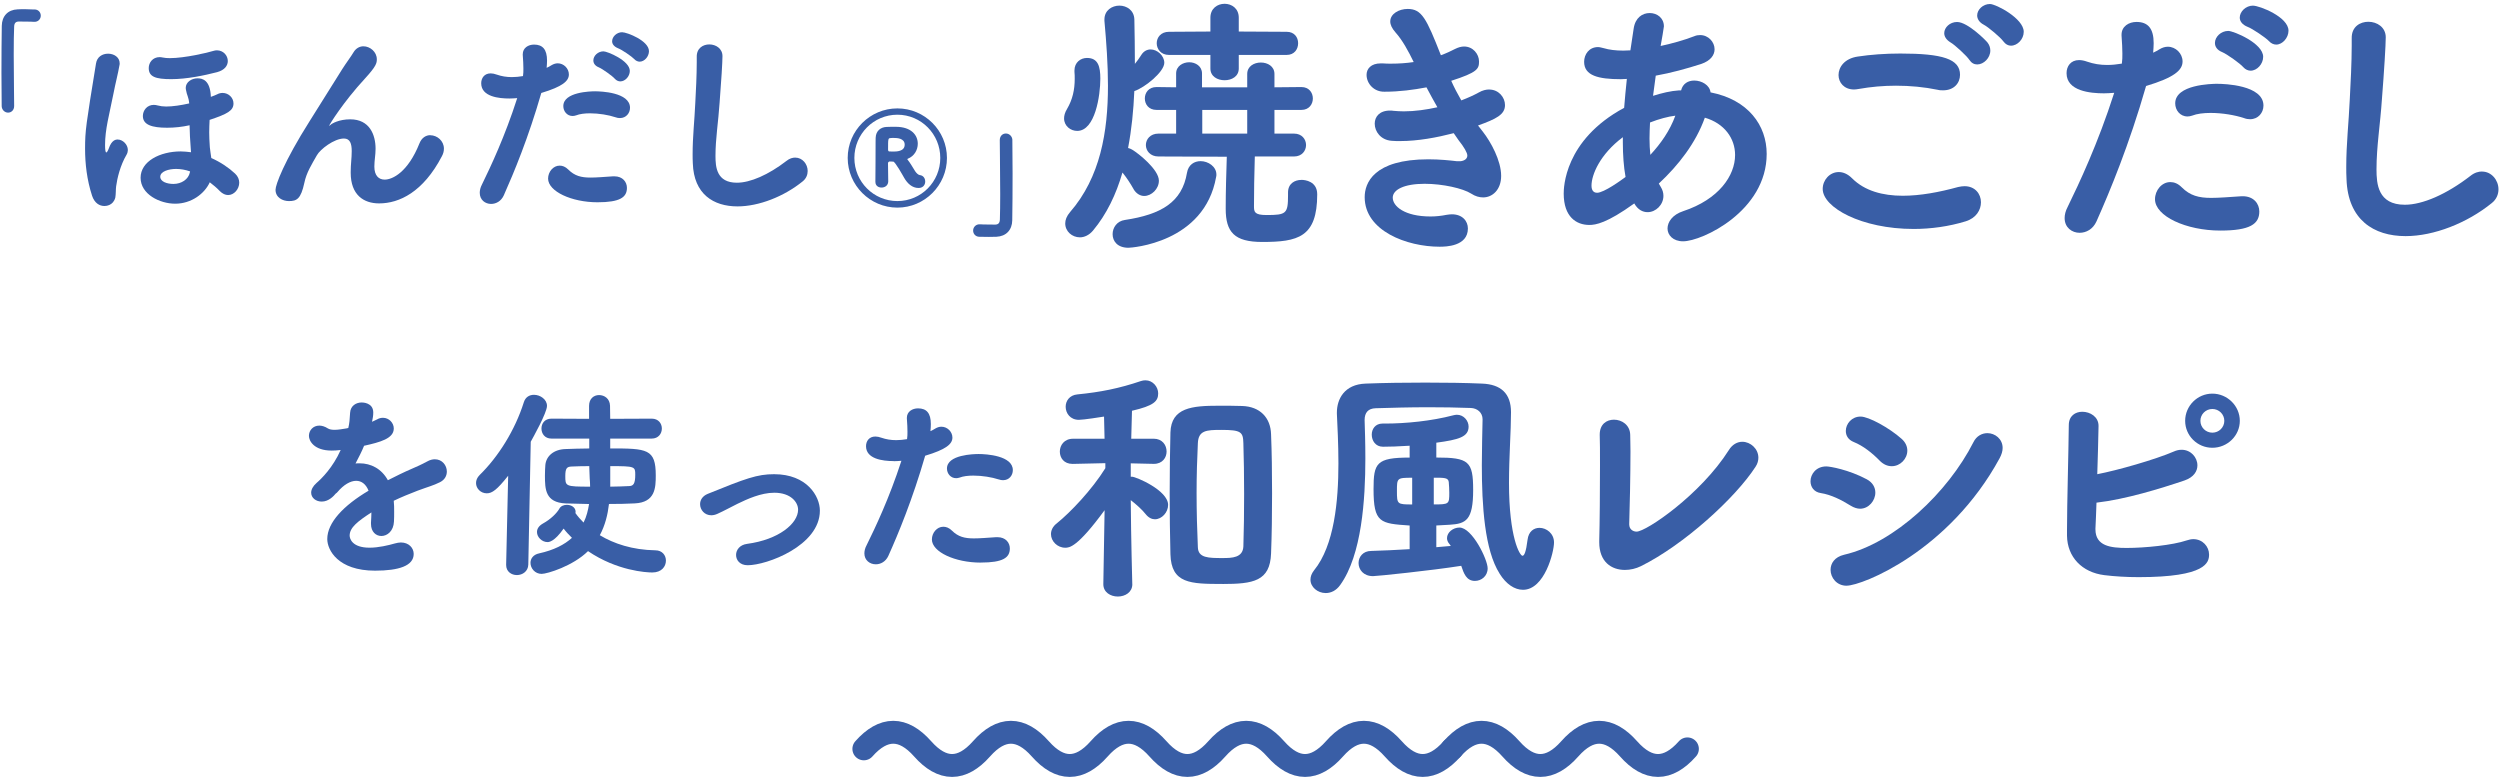 <svg width="437" height="136" viewBox="0 0 437 136" fill="none" xmlns="http://www.w3.org/2000/svg">
<path d="M151 130.902C154.428 127.033 157.855 127.033 161.283 130.902C164.71 134.772 168.138 134.772 171.566 130.902C174.993 127.033 178.421 127.033 181.849 130.902C185.276 134.772 188.704 134.772 192.131 130.902C195.559 127.033 198.987 127.033 202.414 130.902C205.842 134.772 209.27 134.772 212.697 130.902C216.125 127.033 219.552 127.033 222.98 130.902C226.408 134.772 229.835 134.772 233.263 130.902C236.69 127.033 240.118 127.033 243.546 130.902C246.973 134.772 250.401 134.772 253.829 130.902" stroke="#395EA6" stroke-width="4" stroke-linecap="round"/>
<path d="M253.828 130.902C257.256 127.033 260.683 127.033 264.111 130.902C267.539 134.772 270.966 134.772 274.394 130.902C277.821 127.033 281.249 127.033 284.677 130.902C288.104 134.772 291.532 134.772 294.96 130.902" stroke="#395EA6" stroke-width="4" stroke-linecap="round"/>
<path d="M198.149 33.066C198.622 33.874 199.34 34.255 200.003 34.255C201.292 34.255 202.574 33.02 202.574 31.586C202.574 29.633 198.958 26.78 197.905 26.162C197.669 26.017 197.432 25.926 197.188 25.872C197.806 22.638 198.142 19.259 198.279 15.925C200.133 15.308 203.52 12.546 203.52 10.975C203.52 9.739 202.284 8.641 201.14 8.641C200.522 8.641 199.904 8.931 199.477 9.64C199.141 10.166 198.813 10.639 198.378 11.166C198.378 8.45 198.333 5.788 198.287 3.408C198.241 1.791 196.952 0.982 195.67 0.982C194.389 0.982 193.054 1.791 193.054 3.408V3.645C193.389 7.359 193.672 11.211 193.672 14.972C193.672 23.065 192.337 30.968 187.058 37.062C186.44 37.779 186.203 38.443 186.203 39.061C186.203 40.442 187.393 41.487 188.774 41.487C189.537 41.487 190.391 41.105 191.063 40.297C193.443 37.444 195.106 33.966 196.204 30.159C196.868 30.968 197.539 31.967 198.157 33.066H198.149Z" fill="#395EA6"/>
<path d="M188.296 22.883C191.439 22.883 192.339 16.697 192.339 13.745C192.339 11.647 191.958 10.129 190.005 10.129C188.906 10.129 187.816 10.892 187.816 12.318V12.555C187.861 12.982 187.861 13.363 187.861 13.79C187.861 15.697 187.48 17.406 186.526 19.031C186.145 19.649 186 20.221 186 20.694C186 22.029 187.144 22.883 188.289 22.883H188.296Z" fill="#395EA6"/>
<path d="M227.481 31.448C226.291 31.448 225.147 32.111 225.147 33.637V34.11C225.147 37.344 224.857 37.588 221.386 37.588C219.242 37.588 219.196 37.016 219.196 36.017C219.196 33.591 219.242 30.593 219.341 27.352H226.199C227.58 27.352 228.297 26.352 228.297 25.353C228.297 24.354 227.58 23.355 226.199 23.355H222.774V19.212H227.489C228.824 19.212 229.487 18.213 229.487 17.214C229.487 16.215 228.824 15.216 227.489 15.216L222.774 15.261V12.927C222.774 11.592 221.584 10.929 220.394 10.929C219.204 10.929 218.014 11.592 218.014 12.927V15.261H210.111V12.836C210.111 11.554 208.966 10.883 207.875 10.883C206.785 10.883 205.587 11.546 205.587 12.836V15.261L202.162 15.216C200.781 15.216 200.117 16.215 200.117 17.214C200.117 18.213 200.781 19.212 202.162 19.212H205.587V23.355H202.49C201.063 23.355 200.3 24.354 200.3 25.353C200.3 26.352 201.063 27.352 202.49 27.352L214.444 27.397C214.352 30.395 214.253 33.347 214.253 36.49C214.253 40.586 215.779 42.295 220.63 42.295C226.871 42.295 230.25 41.486 230.25 33.965C230.25 31.677 228.106 31.44 227.489 31.44L227.481 31.448ZM218.014 23.355H210.156V19.212H218.014V23.355Z" fill="#395EA6"/>
<path d="M209.864 28.168C208.765 28.168 207.72 28.786 207.483 30.212C206.629 35.353 202.96 37.497 196.628 38.45C195.247 38.641 194.484 39.785 194.484 40.929C194.484 42.165 195.339 43.309 197.246 43.309C197.719 43.309 210.527 42.501 212.579 30.929C212.625 30.784 212.625 30.647 212.625 30.502C212.625 29.122 211.199 28.168 209.864 28.168Z" fill="#395EA6"/>
<path d="M204.339 9.602H211.578V11.982C211.578 13.363 212.814 14.026 214.058 14.026C215.301 14.026 216.537 13.363 216.537 11.982V9.602H224.913C226.248 9.602 226.912 8.603 226.912 7.558C226.912 6.513 226.248 5.559 224.913 5.559L216.537 5.513V3.088C216.537 1.471 215.301 0.662 214.058 0.662C212.814 0.662 211.578 1.471 211.578 3.088V5.513L204.339 5.559C202.912 5.559 202.195 6.558 202.195 7.558C202.195 8.557 202.912 9.602 204.339 9.602Z" fill="#395EA6"/>
<path d="M260.288 15.643C259.762 15.643 259.144 15.788 258.48 16.169C257.717 16.596 256.672 17.077 255.437 17.55C254.773 16.405 254.155 15.216 253.674 14.125C258.29 12.645 258.534 12.027 258.534 10.745C258.534 9.464 257.489 8.129 255.917 8.129C255.444 8.129 254.918 8.274 254.346 8.556C253.682 8.892 252.82 9.319 251.866 9.655C249.341 3.232 248.533 1.562 246.061 1.562C244.535 1.562 243.017 2.416 243.017 3.751C243.017 4.323 243.299 4.941 243.925 5.658C245.161 7.038 246.16 8.892 247.114 10.845C245.878 11.035 244.543 11.127 243.162 11.127C242.689 11.127 242.163 11.127 241.69 11.081H241.354C239.638 11.081 238.875 12.035 238.875 13.08C238.875 14.605 240.164 16.078 242.018 16.032C244.634 16.032 247.114 15.696 249.349 15.269C249.967 16.459 250.638 17.649 251.256 18.747C249.349 19.174 247.304 19.464 245.397 19.464C244.779 19.464 244.162 19.419 243.589 19.373C243.353 19.327 243.162 19.327 242.971 19.327C241.118 19.327 240.301 20.425 240.301 21.615C240.301 22.996 241.347 24.468 243.254 24.613C243.727 24.659 244.253 24.659 244.734 24.659C247.877 24.659 251.157 24.041 254.109 23.278L254.964 24.514C255.917 25.704 256.489 26.703 256.489 27.184C256.489 27.71 256.062 28.091 255.299 28.183H254.681C253.491 28.038 251.638 27.847 249.685 27.847C240.065 27.847 238.547 32.035 238.547 34.461C238.547 40.365 245.924 43.126 251.638 43.126C252.683 43.126 256.588 43.08 256.588 39.938C256.588 38.648 255.635 37.459 253.781 37.459C253.491 37.459 253.209 37.504 252.873 37.55C251.92 37.741 250.966 37.84 250.066 37.84C245.497 37.84 243.452 36.032 243.452 34.552C243.452 33.172 245.405 32.127 249.021 32.127C252.21 32.127 255.734 32.935 257.161 33.843C257.878 34.316 258.587 34.507 259.258 34.507C260.876 34.507 262.401 33.172 262.401 30.746C262.401 28.076 260.593 24.796 259.213 23.034L258.358 21.936C261.547 20.791 263.073 20.029 263.073 18.366C263.073 17.031 261.982 15.65 260.311 15.65L260.288 15.643Z" fill="#395EA6"/>
<path d="M298.998 16.124C298.854 14.888 297.473 14.08 296.145 14.08C295.1 14.08 294.147 14.606 293.857 15.796H293.521C292.049 15.887 290.477 16.269 288.952 16.75L289.425 13.225C292.095 12.752 294.849 11.99 297.374 11.181C299.037 10.609 299.708 9.61 299.708 8.61C299.708 7.329 298.609 6.131 297.183 6.131C296.847 6.131 296.519 6.177 296.184 6.322C294.33 7.039 292.278 7.604 290.279 8.038C290.47 7.039 290.851 4.751 290.851 4.613C290.851 3.141 289.661 2.279 288.372 2.279C287.083 2.279 285.847 3.088 285.565 4.995L284.992 8.801C284.565 8.801 284.138 8.847 283.757 8.847C282.422 8.847 281.277 8.702 280.331 8.42C279.95 8.328 279.614 8.229 279.332 8.229C277.761 8.229 276.906 9.518 276.906 10.8C276.906 13.225 279.385 13.843 283.329 13.843C283.665 13.843 283.993 13.797 284.374 13.797C284.184 15.514 284.039 17.177 283.902 18.847C273.382 24.515 273.336 32.936 273.336 33.844C273.336 37.886 275.525 39.321 277.814 39.321C278.912 39.321 280.858 39.031 285.671 35.56C286.289 36.658 287.144 37.086 288.006 37.086C289.432 37.086 290.767 35.804 290.767 34.233C290.767 33.706 290.622 33.188 290.294 32.661L289.959 32.089C293.384 28.901 296.435 24.995 298.007 20.571C301.432 21.57 303.293 24.187 303.293 27.093C303.293 30.709 300.44 34.85 294.246 36.902C292.339 37.52 291.484 38.809 291.484 39.946C291.484 41.083 292.438 42.181 294.2 42.181C297.534 42.181 308.816 36.895 308.816 26.902C308.816 21.906 305.582 17.428 299.006 16.147L298.998 16.124ZM279.149 33.691C278.623 33.691 278.195 33.355 278.195 32.455C278.195 30.548 279.668 26.979 283.673 23.981V24.889C283.673 27.078 283.818 29.122 284.146 30.937C283.429 31.464 280.385 33.699 279.149 33.699V33.691ZM288.479 27.07C288.387 26.162 288.334 25.216 288.334 24.217C288.334 23.309 288.379 22.409 288.425 21.41C289.997 20.792 291.614 20.365 292.85 20.22C291.896 22.837 290.325 25.079 288.471 27.078L288.479 27.07Z" fill="#395EA6"/>
<path d="M324.091 15.643C324.327 15.643 324.617 15.597 324.899 15.551C327.043 15.17 329.232 14.979 331.422 14.979C333.901 14.979 336.373 15.216 338.707 15.696C339.043 15.788 339.371 15.788 339.661 15.788C341.568 15.788 342.613 14.506 342.613 13.072C342.613 10.311 339.569 9.357 332.185 9.357C329.568 9.357 326.944 9.548 324.754 9.884C322.42 10.219 321.375 11.737 321.375 13.118C321.375 14.407 322.329 15.643 324.091 15.643Z" fill="#395EA6"/>
<path d="M347.845 0.7C346.609 0.7 345.609 1.699 345.609 2.699C345.609 3.271 345.945 3.889 346.754 4.316C347.517 4.697 349.706 6.551 350.179 7.222C350.56 7.748 351.033 7.985 351.514 7.985C352.658 7.985 353.749 6.841 353.749 5.559C353.749 3.225 348.89 0.7 347.845 0.7Z" fill="#395EA6"/>
<path d="M342.087 3.844C340.851 3.844 339.852 4.797 339.852 5.796C339.852 6.369 340.187 6.941 340.95 7.414C341.713 7.841 343.811 9.794 344.238 10.457C344.619 11.029 345.092 11.266 345.619 11.266C346.763 11.266 347.907 10.121 347.907 8.84C347.907 8.367 347.762 7.887 347.434 7.459C347.198 7.124 343.956 3.844 342.102 3.844H342.087Z" fill="#395EA6"/>
<path d="M343.418 32.547C343.082 32.547 342.7 32.592 342.273 32.692C338.985 33.599 335.659 34.217 332.608 34.217C329.083 34.217 325.94 33.363 323.751 31.174C322.942 30.365 322.134 30.075 321.417 30.075C319.845 30.075 318.609 31.456 318.609 33.027C318.609 36.261 325.368 40.022 334.507 40.022C337.505 40.022 340.648 39.595 343.601 38.687C345.454 38.115 346.271 36.689 346.271 35.354C346.271 33.882 345.225 32.547 343.41 32.547H343.418Z" fill="#395EA6"/>
<path d="M392.029 34.308H391.739C389.595 34.453 387.886 34.59 386.506 34.59C384.362 34.59 382.836 34.209 381.364 32.737C380.7 32.073 380.029 31.829 379.365 31.829C377.885 31.829 376.695 33.255 376.695 34.827C376.695 37.779 382.119 40.304 388.123 40.304C393.31 40.304 394.928 39.16 394.928 36.97C394.928 35.635 393.974 34.301 392.021 34.301L392.029 34.308Z" fill="#395EA6"/>
<path d="M387.657 14.645C386.513 14.645 380.227 14.79 380.227 18.07C380.227 19.259 381.081 20.358 382.37 20.358C382.607 20.358 382.897 20.312 383.179 20.213C384.033 19.877 385.178 19.74 386.413 19.74C388.458 19.74 390.701 20.121 392.272 20.648C392.654 20.793 392.989 20.838 393.317 20.838C394.744 20.838 395.652 19.694 395.652 18.459C395.652 14.843 388.748 14.652 387.649 14.652L387.657 14.645Z" fill="#395EA6"/>
<path d="M388.461 9.121C389.27 9.457 391.604 11.12 392.123 11.737C392.504 12.165 392.977 12.355 393.412 12.355C394.511 12.355 395.601 11.211 395.601 9.93C395.601 7.55 390.414 5.406 389.506 5.406C388.217 5.406 387.172 6.451 387.172 7.504C387.172 8.122 387.508 8.74 388.461 9.121Z" fill="#395EA6"/>
<path d="M381.511 10.738C381.511 9.358 380.321 8.168 378.94 8.168C378.467 8.168 377.986 8.313 377.513 8.595C377.178 8.831 376.751 9.022 376.369 9.213C376.415 8.641 376.461 8.068 376.461 7.55C376.461 4.979 375.461 3.835 373.463 3.835C372.128 3.835 370.846 4.598 370.846 6.07V6.215C370.938 7.55 370.991 8.503 370.991 9.358C370.991 9.975 370.991 10.502 370.9 11.12C370.045 11.265 369.183 11.356 368.329 11.356C367.093 11.356 365.949 11.165 364.85 10.784C364.324 10.593 363.851 10.502 363.423 10.502C361.951 10.502 361.234 11.593 361.234 12.79C361.234 15.933 365.422 16.314 367.757 16.314C368.329 16.314 368.947 16.268 369.565 16.223C366.711 25.125 363.423 32.074 361.425 36.17C361.043 36.887 360.898 37.55 360.898 38.123C360.898 39.785 362.18 40.693 363.515 40.693C364.659 40.693 365.849 40.075 366.467 38.695C368.802 33.454 372.181 25.315 375.133 15.033C380.039 13.561 381.511 12.271 381.511 10.746V10.738Z" fill="#395EA6"/>
<path d="M393.842 0.982C392.56 0.982 391.508 2.027 391.508 3.08C391.508 3.698 391.935 4.316 392.888 4.697C393.697 4.987 396.077 6.604 396.603 7.176C396.985 7.603 397.458 7.794 397.885 7.794C398.984 7.794 400.029 6.604 400.029 5.368C400.029 2.943 394.933 0.99 393.842 0.99V0.982Z" fill="#395EA6"/>
<path d="M433.88 29.976C433.262 29.976 432.545 30.167 431.836 30.739C427.648 33.973 423.46 35.789 420.363 35.789C415.648 35.789 415.412 32.12 415.412 29.602C415.412 25.559 416.075 21.7 416.365 17.276C416.747 12.47 417.029 7.802 417.029 6.52C417.029 4.758 415.503 3.805 413.985 3.805C412.604 3.805 411.033 4.613 411.079 6.711V8C411.079 10.853 410.888 14.713 410.743 17.329C410.552 21.562 410.125 25.14 410.125 29.183C410.125 29.846 410.125 30.609 410.171 31.326C410.407 38.42 414.931 41.273 420.5 41.273C425.451 41.273 431.256 38.985 435.543 35.514C436.398 34.85 436.733 33.943 436.733 33.088C436.733 31.471 435.498 29.991 433.88 29.991V29.976Z" fill="#395EA6"/>
<path d="M176.964 24.443C176.93 23.82 176.428 23.336 175.823 23.336C175.292 23.336 174.762 23.734 174.762 24.495V24.518C174.767 25.429 174.779 26.461 174.791 27.55C174.814 29.614 174.837 31.898 174.837 33.973C174.837 35.72 174.814 37.242 174.779 38.372C174.756 38.978 174.508 39.243 173.972 39.26C171.781 39.26 171.412 39.214 171.377 39.208H171.204C170.599 39.203 170.103 39.693 170.103 40.304C170.103 40.915 170.576 41.388 171.187 41.388C171.781 41.411 172.311 41.411 172.859 41.411C173.274 41.411 173.695 41.411 174.168 41.388C175.851 41.318 176.918 40.217 176.941 38.505C176.982 36.279 176.999 33.362 176.999 30.278C176.999 28.173 176.982 26.144 176.959 24.443H176.964Z" fill="#395EA6"/>
<path d="M156.865 36.292C152.092 36.292 148.178 32.392 148.178 27.608C148.178 22.825 152.092 18.949 156.865 18.949C161.637 18.949 165.527 22.831 165.527 27.608C165.527 32.386 161.637 36.292 156.865 36.292ZM164.361 27.608C164.361 23.442 161.021 20.051 156.865 20.051C152.709 20.051 149.344 23.442 149.344 27.608C149.344 31.775 152.709 35.148 156.865 35.148C161.021 35.148 164.361 31.775 164.361 27.608ZM153.017 31.775C153.041 30.83 153.041 29.68 153.041 28.535C153.041 24.478 153.065 24.193 153.065 24.084C153.107 22.831 153.989 22.231 154.956 22.189C155.306 22.165 156.055 22.165 156.581 22.165C159.287 22.165 160.429 23.618 160.429 25.12C160.429 26.222 159.812 27.3 158.689 27.742C158.665 27.766 158.598 27.784 158.598 27.833C158.598 27.833 158.606 27.847 158.622 27.875C159.148 28.535 159.504 29.195 159.963 29.922C160.163 30.231 160.513 30.582 160.779 30.606C161.419 30.673 161.727 31.199 161.727 31.732C161.727 32.308 161.353 32.859 160.561 32.859C159.42 32.859 158.604 32.041 158.055 31.096C157.837 30.721 156.472 28.25 156.14 28.25C155.989 28.25 155.765 28.226 155.505 28.226C155.397 28.226 155.221 28.359 155.221 28.511C155.221 29.589 155.264 31.284 155.264 31.726C155.24 32.435 154.672 32.786 154.098 32.786C153.524 32.786 153.023 32.453 153.023 31.817V31.775H153.017ZM156.266 24.108C156.067 24.108 155.868 24.108 155.693 24.133C155.234 24.157 155.234 24.224 155.234 26.137C155.234 26.288 155.276 26.47 155.433 26.47C155.608 26.47 155.832 26.494 156.049 26.494C156.689 26.494 158.139 26.494 158.139 25.283C158.139 24.139 156.732 24.114 156.273 24.114L156.266 24.108Z" fill="#395EA6"/>
<path d="M6.043 1.653H5.772C4.855 1.618 4.013 1.578 3.062 1.635C1.39 1.705 0.335 2.806 0.312 4.518C0.277 6.749 0.254 9.672 0.254 12.745C0.254 14.85 0.271 16.879 0.294 18.58C0.329 19.203 0.819 19.687 1.413 19.687C1.943 19.687 2.474 19.289 2.474 18.528V18.505C2.468 17.64 2.457 16.666 2.445 15.64C2.422 13.697 2.399 11.558 2.399 9.574C2.399 7.412 2.422 5.804 2.474 4.651C2.497 4.04 2.745 3.774 3.281 3.763C5.472 3.763 5.841 3.809 5.87 3.815H6.043C6.648 3.821 7.127 3.348 7.127 2.737C7.127 2.126 6.666 1.653 6.043 1.653Z" fill="#395EA6"/>
<path d="M29.92 13.836C32.653 13.836 35.714 13.19 37.946 12.614C39.278 12.256 39.82 11.46 39.82 10.671C39.82 9.696 39.03 8.797 37.911 8.797C37.733 8.797 37.479 8.831 37.266 8.906C36.366 9.195 32.301 10.163 29.672 10.163C29.205 10.163 28.807 10.129 28.449 10.054C28.271 10.019 28.092 9.985 27.907 9.985C26.685 9.985 25.999 10.953 25.999 11.893C25.999 13.403 27.152 13.836 29.92 13.836Z" fill="#395EA6"/>
<path d="M36.933 27.615C36.864 26.969 36.719 26.318 36.679 25.741C36.61 24.698 36.57 23.867 36.57 23.152C36.57 22.397 36.604 21.711 36.639 20.956C39.77 19.912 40.813 19.336 40.813 18.079C40.813 17.11 39.983 16.245 38.905 16.245C38.617 16.245 38.259 16.315 37.936 16.499C37.648 16.643 37.25 16.788 36.858 16.932C36.748 13.945 35.347 13.691 34.517 13.691C33.508 13.691 32.464 14.337 32.464 15.381C32.464 15.45 32.499 15.559 32.499 15.669C32.678 16.747 32.966 16.891 33.075 18.079C31.634 18.402 30.198 18.621 29.045 18.621C28.503 18.621 28.001 18.552 27.604 18.442C27.35 18.373 27.102 18.333 26.883 18.333C25.695 18.333 24.974 19.301 24.974 20.276C24.974 21.821 26.56 22.328 29.218 22.328C30.515 22.328 31.847 22.184 33.139 21.896C33.173 23.262 33.208 24.34 33.358 26.179L33.393 26.612C32.781 26.543 32.205 26.468 31.594 26.468C27.961 26.468 24.576 28.197 24.576 31.074C24.576 33.951 27.921 35.606 30.625 35.606C33.468 35.606 35.768 33.842 36.668 31.864C37.279 32.331 37.89 32.833 38.432 33.409C38.899 33.876 39.407 34.095 39.873 34.095C40.917 34.095 41.817 33.052 41.817 31.933C41.817 31.391 41.598 30.821 41.096 30.348C39.983 29.304 38.542 28.336 36.921 27.615H36.933ZM33.191 30.134C32.937 31.357 31.715 32.152 30.314 32.152C29.195 32.152 28.013 31.755 28.013 30.895C28.013 29.962 29.489 29.529 30.781 29.529C31.57 29.529 32.401 29.673 33.225 29.962L33.191 30.14V30.134Z" fill="#395EA6"/>
<path d="M20.596 24.38C20.273 24.38 19.518 24.449 19.01 25.965C18.866 26.363 18.687 26.651 18.578 26.651C18.434 26.651 18.364 26.15 18.364 25.354C18.364 22.587 19.085 20.136 19.841 16.325C20.163 14.636 20.631 12.872 20.884 11.396C20.919 11.286 20.919 11.177 20.919 11.073C20.919 9.995 19.91 9.384 18.901 9.384C17.892 9.384 16.958 9.926 16.779 11.113C15.049 21.762 14.87 22.806 14.87 25.971C14.87 28.635 15.193 31.442 16.093 34.21C16.525 35.507 17.39 36.009 18.249 36.009C18.538 36.009 19.794 35.94 20.158 34.533C20.267 33.922 20.227 33.057 20.302 32.555C20.481 31.223 20.988 28.957 22.136 27.015C22.28 26.761 22.349 26.473 22.349 26.225C22.349 25.256 21.449 24.391 20.584 24.391L20.596 24.38Z" fill="#395EA6"/>
<path d="M75.228 23.625C74.472 23.625 73.717 24.057 73.319 25.066C71.307 30.105 68.608 31.397 67.236 31.397C66.192 31.397 65.437 30.676 65.437 29.131C65.437 28.018 65.65 27.113 65.65 26C65.65 23.556 64.607 20.858 61.222 20.858C59.279 20.858 58.022 21.578 57.768 21.832C57.699 21.901 57.624 21.976 57.59 21.976C57.555 21.976 57.555 21.976 57.555 21.941C57.555 21.832 59.931 17.911 63.851 13.668C65.794 11.546 65.869 11.004 65.869 10.359C65.869 9.061 64.682 8.093 63.528 8.093C62.883 8.093 62.231 8.416 61.799 9.136C61.401 9.822 60.432 11.114 59.821 12.088L54.136 21.157C49.604 28.318 48.162 32.313 48.162 33.172C48.162 34.539 49.419 35.15 50.503 35.15C51.87 35.15 52.59 34.793 53.202 31.95C53.559 30.186 54.499 28.71 55.398 27.13C55.975 26.087 58.42 24.213 60.115 24.213C61.193 24.213 61.481 25.112 61.481 26.41C61.481 27.707 61.303 28.641 61.303 30.082V30.192C61.303 34.078 63.569 35.554 66.267 35.554C69.796 35.554 73.971 33.576 77.24 27.315C77.494 26.848 77.597 26.415 77.597 25.983C77.597 24.617 76.41 23.642 75.222 23.642L75.228 23.625Z" fill="#395EA6"/>
<path d="M107.396 30.82H107.177C105.557 30.93 104.265 31.039 103.221 31.039C101.601 31.039 100.448 30.751 99.335 29.638C98.834 29.137 98.326 28.952 97.825 28.952C96.706 28.952 95.806 30.03 95.806 31.218C95.806 33.449 99.906 35.358 104.444 35.358C108.365 35.358 109.587 34.493 109.587 32.838C109.587 31.829 108.866 30.82 107.39 30.82H107.396Z" fill="#395EA6"/>
<path d="M99.44 13.011C99.44 11.967 98.54 11.068 97.497 11.068C97.139 11.068 96.776 11.177 96.418 11.391C96.165 11.569 95.842 11.713 95.553 11.858C95.588 11.425 95.623 10.993 95.623 10.601C95.623 8.658 94.867 7.793 93.357 7.793C92.348 7.793 91.379 8.37 91.379 9.482V9.592C91.448 10.601 91.489 11.321 91.489 11.967C91.489 12.434 91.489 12.832 91.419 13.299C90.773 13.409 90.122 13.478 89.476 13.478C88.542 13.478 87.677 13.334 86.847 13.045C86.449 12.901 86.091 12.826 85.769 12.826C84.656 12.826 84.114 13.656 84.114 14.556C84.114 16.931 87.279 17.22 89.044 17.22C89.476 17.22 89.943 17.185 90.41 17.15C88.254 23.879 85.769 29.131 84.258 32.227C83.97 32.769 83.86 33.27 83.86 33.703C83.86 34.96 84.829 35.646 85.838 35.646C86.703 35.646 87.602 35.179 88.069 34.135C89.834 30.174 92.388 24.023 94.619 16.251C98.327 15.138 99.44 14.164 99.44 13.011Z" fill="#395EA6"/>
<path d="M108.763 5.631C107.794 5.631 106.999 6.421 106.999 7.216C106.999 7.683 107.322 8.15 108.042 8.439C108.654 8.652 110.453 9.88 110.85 10.312C111.139 10.635 111.496 10.779 111.819 10.779C112.649 10.779 113.439 9.88 113.439 8.946C113.439 7.113 109.588 5.637 108.763 5.637V5.631Z" fill="#395EA6"/>
<path d="M104.084 15.957C103.219 15.957 98.468 16.067 98.468 18.546C98.468 19.445 99.114 20.275 100.088 20.275C100.267 20.275 100.486 20.241 100.7 20.166C101.345 19.912 102.21 19.808 103.144 19.808C104.69 19.808 106.385 20.097 107.573 20.494C107.861 20.604 108.115 20.639 108.363 20.639C109.441 20.639 110.127 19.774 110.127 18.84C110.127 16.107 104.909 15.963 104.079 15.963L104.084 15.957Z" fill="#395EA6"/>
<path d="M104.694 11.783C105.305 12.037 107.07 13.294 107.462 13.761C107.75 14.084 108.107 14.228 108.436 14.228C109.266 14.228 110.091 13.363 110.091 12.395C110.091 10.596 106.17 8.976 105.484 8.976C104.509 8.976 103.719 9.765 103.719 10.561C103.719 11.028 103.973 11.495 104.694 11.783Z" fill="#395EA6"/>
<path d="M139.025 27.545C138.558 27.545 138.016 27.689 137.48 28.122C134.315 30.566 131.149 31.938 128.808 31.938C125.245 31.938 125.066 29.171 125.066 27.262C125.066 24.201 125.568 21.289 125.787 17.945C126.075 14.313 126.288 10.785 126.288 9.816C126.288 8.484 125.135 7.764 123.988 7.764C122.944 7.764 121.756 8.375 121.791 9.96V10.929C121.791 13.085 121.647 16.003 121.537 17.98C121.393 21.18 121.07 23.878 121.07 26.94C121.07 27.441 121.07 28.018 121.105 28.56C121.283 33.922 124.703 36.078 128.912 36.078C132.654 36.078 137.042 34.348 140.282 31.725C140.928 31.223 141.182 30.537 141.182 29.892C141.182 28.669 140.248 27.551 139.025 27.551V27.545Z" fill="#395EA6"/>
<path d="M60.878 74.829C61.093 73.949 61.126 73.315 61.198 72.151C61.27 70.915 62.262 70.353 63.222 70.353C63.366 70.353 65.247 70.353 65.247 72.112C65.247 72.675 65.143 73.205 65.032 73.729C65.352 73.587 65.672 73.445 65.92 73.309C66.273 73.095 66.632 73.031 66.952 73.031C67.984 73.031 68.833 73.91 68.833 74.894C68.833 76.653 66.488 77.287 63.64 77.921C63.248 78.904 62.68 79.997 62.145 81.019C62.393 80.987 62.608 80.987 62.857 80.987C64.849 80.987 66.697 81.938 67.801 83.943C69.186 83.238 70.609 82.533 71.922 81.97C72.739 81.621 73.699 81.194 74.659 80.67C75.155 80.385 75.619 80.282 76.011 80.282C77.291 80.282 78.108 81.336 78.108 82.43C78.108 83.135 77.755 83.872 76.899 84.293C75.691 84.894 74.874 85.069 72.987 85.774C71.602 86.304 70.146 86.9 68.826 87.534C68.898 88.129 68.898 88.801 68.898 89.468C68.898 90.03 68.898 90.593 68.866 91.156C68.794 92.844 67.69 93.692 66.665 93.692C65.737 93.692 64.849 92.987 64.849 91.576V91.331C64.881 90.736 64.921 90.166 64.921 89.571C62.537 91.124 61.119 92.21 61.119 93.621C61.119 94.183 61.583 95.736 64.601 95.736C66.162 95.736 67.906 95.315 69.009 94.998C69.401 94.895 69.754 94.824 70.074 94.824C71.459 94.824 72.314 95.775 72.314 96.829C72.314 98.906 69.721 99.753 65.561 99.753C59.055 99.753 57.207 96.124 57.207 94.222C57.207 91.337 60.087 88.342 64.424 85.774C63.961 84.61 63.183 84.047 62.256 84.047C61.263 84.047 60.087 84.713 58.983 86.02C58.912 86.123 58.807 86.194 58.696 86.266C58.376 86.654 57.488 87.676 56.24 87.676C55.208 87.676 54.392 87.01 54.392 86.123C54.392 85.593 54.679 84.998 55.319 84.435C56.247 83.626 58.16 81.757 59.552 78.658C58.983 78.73 58.448 78.762 57.984 78.762C54.856 78.762 54 77.035 54 76.194C54 75.243 54.712 74.395 55.816 74.395C56.24 74.395 56.776 74.538 57.311 74.887C57.599 75.062 57.984 75.133 58.487 75.133C59.127 75.133 59.911 74.991 60.551 74.887L60.871 74.816L60.878 74.829Z" fill="#395EA6"/>
<path d="M88.822 83.166C86.869 85.631 86.013 86.232 85.092 86.232C84.027 86.232 83.211 85.385 83.211 84.434C83.211 83.975 83.387 83.483 83.851 83.024C87.123 79.822 90.036 75.171 91.565 70.313C91.852 69.394 92.558 69.013 93.341 69.013C94.445 69.013 95.614 69.821 95.614 70.947C95.614 72.144 93.126 76.581 92.773 77.215L92.348 98.691C92.316 99.888 91.317 100.522 90.356 100.522C89.396 100.522 88.475 99.92 88.475 98.762V98.691L88.828 83.166H88.822ZM106.665 76.659V78.386C113.138 78.386 114.627 78.457 114.627 83.102C114.627 85.249 114.555 87.817 110.963 87.992C109.65 88.063 108.083 88.095 106.45 88.095C106.234 89.958 105.777 91.828 104.85 93.555C107.299 95.036 110.539 96.123 114.555 96.194C115.764 96.194 116.404 97.074 116.404 97.993C116.404 99.015 115.659 100.069 114.02 100.069C112.955 100.069 107.867 99.784 102.786 96.337C100.154 98.944 95.64 100.315 94.68 100.315C93.504 100.315 92.727 99.332 92.727 98.381C92.727 97.676 93.191 96.938 94.256 96.725C96.816 96.162 98.664 95.211 99.977 94.014C99.442 93.484 98.945 92.96 98.521 92.397C96.921 94.687 95.96 94.758 95.712 94.758C94.752 94.758 93.864 93.911 93.864 92.999C93.864 92.468 94.151 91.944 94.896 91.517C96.248 90.78 97.352 89.687 97.776 88.91C98.024 88.451 98.56 88.244 99.089 88.244C99.834 88.244 100.617 88.665 100.617 89.473C100.617 89.544 100.585 89.616 100.585 89.687C100.977 90.249 101.473 90.812 102.008 91.343C102.544 90.288 102.792 89.163 102.969 88.102L98.847 87.998C95.327 87.824 95.255 85.534 95.255 83.14C95.255 82.435 95.288 81.769 95.327 81.277C95.471 79.731 96.783 78.567 98.808 78.496C100.016 78.463 101.473 78.392 103.001 78.392V76.665H96.391C95.216 76.665 94.647 75.785 94.647 74.906C94.647 74.026 95.216 73.179 96.391 73.179L102.969 73.211V70.96C102.969 69.66 103.824 69.058 104.712 69.058C105.673 69.058 106.594 69.692 106.633 70.921C106.633 71.73 106.665 72.506 106.665 73.211L113.915 73.179C115.124 73.179 115.692 74.058 115.692 74.906C115.692 75.753 115.124 76.665 113.915 76.665H106.665V76.659ZM103.008 81.478C101.871 81.478 100.807 81.51 99.918 81.549C99.102 81.581 98.815 81.834 98.815 83.205C98.815 85.003 98.815 85.068 103.151 85.068C103.151 84.538 103.119 84.046 103.08 83.626C103.047 82.778 103.008 82.144 103.008 81.691V81.478ZM106.665 85.068C107.913 85.068 109.082 84.997 110.01 84.965C110.721 84.932 111.041 84.544 111.041 82.992C111.041 81.549 111.009 81.478 106.672 81.478V85.068H106.665Z" fill="#395EA6"/>
<path d="M130.69 98.802C129.338 98.802 128.665 97.922 128.665 97.003C128.665 96.156 129.272 95.244 130.585 95.069C136.13 94.332 139.507 91.511 139.507 89.086C139.507 87.818 138.266 86.129 135.346 86.129C133.002 86.129 130.585 87.255 128.913 88.064C127.705 88.659 126.568 89.299 125.393 89.823C125.001 89.998 124.648 90.069 124.328 90.069C123.152 90.069 122.375 89.118 122.375 88.135C122.375 87.43 122.767 86.725 123.688 86.337C130.37 83.626 132.362 82.889 135.314 82.889C141.075 82.889 143.315 86.763 143.315 89.26C143.315 95.386 134.034 98.802 130.696 98.802H130.69Z" fill="#395EA6"/>
<path d="M156.214 80.599C154.262 80.599 151.381 80.211 151.381 77.992C151.381 77.112 151.917 76.304 153.014 76.304C153.334 76.304 153.687 76.375 154.079 76.517C154.895 76.802 155.751 76.938 156.672 76.938C157.273 76.938 157.913 76.866 158.553 76.763C158.625 76.304 158.625 75.915 158.625 75.463C158.625 74.829 158.592 74.124 158.52 73.14V73.037C158.52 71.944 159.48 71.381 160.473 71.381C161.969 71.381 162.713 72.228 162.713 74.13C162.713 74.518 162.681 74.939 162.641 75.366C162.929 75.223 163.249 75.081 163.497 74.906C163.85 74.693 164.209 74.589 164.562 74.589C165.594 74.589 166.482 75.469 166.482 76.491C166.482 77.617 165.378 78.568 161.72 79.661C159.519 87.268 157.031 93.284 155.287 97.159C154.823 98.181 153.935 98.64 153.086 98.64C152.054 98.64 151.094 97.935 151.094 96.738C151.094 96.318 151.198 95.82 151.486 95.296C152.981 92.268 155.431 87.126 157.566 80.547C157.103 80.579 156.639 80.618 156.214 80.618V80.599ZM171.426 98.343C166.946 98.343 162.896 96.48 162.896 94.293C162.896 93.129 163.784 92.074 164.888 92.074C165.385 92.074 165.881 92.249 166.384 92.741C167.488 93.834 168.624 94.112 170.224 94.112C171.256 94.112 172.537 94.008 174.137 93.898H174.352C175.809 93.898 176.521 94.882 176.521 95.871C176.521 97.489 175.312 98.336 171.439 98.336L171.426 98.343ZM174.555 83.801C173.379 83.413 171.674 83.135 170.146 83.135C169.219 83.135 168.369 83.238 167.729 83.484C167.514 83.555 167.305 83.587 167.128 83.587C166.168 83.587 165.528 82.779 165.528 81.899C165.528 79.467 170.218 79.363 171.073 79.363C172.425 79.363 177.043 79.648 177.043 82.177C177.043 83.096 176.403 83.937 175.339 83.937C175.09 83.937 174.842 83.904 174.555 83.794V83.801Z" fill="#395EA6"/>
<path d="M197.93 102.12C197.93 103.53 196.682 104.274 195.396 104.274C194.109 104.274 192.862 103.524 192.862 102.12V102.075L193.084 89.183C188.283 95.742 186.905 95.742 186.199 95.742C184.821 95.742 183.711 94.597 183.711 93.368C183.711 92.754 183.979 92.048 184.73 91.479C187.127 89.545 190.863 85.625 193.214 81.841V80.961L187.571 81.09H187.48C185.971 81.09 185.259 80.036 185.259 78.936C185.259 77.837 186.017 76.692 187.571 76.692H193.077L192.986 72.817C192.45 72.907 189.387 73.386 188.59 73.386C187.081 73.386 186.278 72.241 186.278 71.096C186.278 70.087 186.944 69.072 188.322 68.942C192.365 68.547 195.65 67.888 199.432 66.607C199.7 66.516 199.968 66.478 200.229 66.478C201.516 66.478 202.45 67.623 202.45 68.767C202.45 70.132 201.692 70.921 197.871 71.801L197.741 76.685H201.653C203.162 76.685 203.919 77.785 203.919 78.93C203.919 79.984 203.207 81.084 201.699 81.084H201.653L197.656 80.993V83.329H197.878C198.544 83.329 204.187 85.703 204.187 88.258C204.187 89.577 203.077 90.768 201.875 90.768C201.339 90.768 200.765 90.502 200.275 89.888C199.654 89.099 198.629 88.174 197.656 87.423C197.701 93.892 197.923 102.075 197.923 102.075V102.12H197.93ZM213.703 102.075C208.106 102.075 204.729 102.03 204.592 96.88C204.501 93.491 204.461 89.843 204.461 86.233C204.461 82.624 204.507 78.93 204.592 75.585C204.723 71.232 208.413 70.921 213.031 70.921C214.455 70.921 215.918 70.922 217.119 70.967C220.228 71.057 222.096 72.992 222.181 75.896C222.312 79.111 222.358 82.675 222.358 86.24C222.358 89.804 222.312 93.459 222.181 96.758C222.005 101.596 219.072 102.081 213.697 102.081L213.703 102.075ZM213.743 97.547C215.343 97.547 217.25 97.501 217.341 95.522C217.433 92.708 217.472 89.538 217.472 86.369C217.472 83.199 217.426 80.12 217.341 77.481C217.296 75.501 216.943 75.146 213.475 75.146C210.856 75.146 209.478 75.236 209.386 77.481C209.255 80.12 209.164 83.115 209.164 86.149C209.164 89.448 209.255 92.792 209.386 95.651C209.432 97.547 211.254 97.547 213.743 97.547Z" fill="#395EA6"/>
<path d="M262.133 100.269C259.513 96.175 259.024 88.386 259.024 81.303C259.024 78.444 259.115 75.669 259.154 73.295C259.154 72.105 258.22 71.361 257.11 71.316C254.713 71.225 252.133 71.186 249.644 71.186C246.405 71.186 243.25 71.277 240.448 71.361C239.161 71.406 238.534 72.111 238.534 73.431C238.58 74.97 238.665 77.344 238.665 80.165C238.665 87.248 238.045 97.016 234.269 102.255C233.557 103.264 232.623 103.666 231.735 103.666C230.311 103.666 229.07 102.611 229.07 101.33C229.07 100.8 229.247 100.276 229.691 99.7C233.244 95.347 233.956 87.558 233.956 80.999C233.956 77.525 233.779 74.401 233.688 72.331V72.111C233.688 69.782 234.975 67.182 238.711 67.053C242.042 66.923 245.641 66.878 249.155 66.878C252.668 66.878 256.13 66.923 259.063 67.053C262.348 67.182 264.125 68.767 264.125 72.066C264.125 75.365 263.772 79.9 263.772 84.389C263.772 94.027 265.679 97.151 266.13 97.151C266.443 97.151 266.75 96.492 267.018 94.338C267.194 92.882 268.128 92.268 269.108 92.268C270.31 92.268 271.642 93.238 271.642 94.823C271.642 96.492 269.996 103.096 266.221 103.096C264.758 103.096 263.289 102.126 262.133 100.282V100.269ZM251.068 95.651L253.602 95.431L253.38 95.12C253.067 94.771 252.936 94.415 252.936 94.066C252.936 93.057 254.001 92.216 255.111 92.216C257.332 92.216 260.042 97.805 260.042 99.344C260.042 100.709 258.932 101.544 257.822 101.544C256.313 101.544 255.869 100.224 255.425 98.905C250.095 99.739 240.677 100.709 240.011 100.709C238.325 100.709 237.476 99.564 237.476 98.419C237.476 97.365 238.234 96.304 239.697 96.304C241.65 96.259 244.008 96.129 246.405 95.994V91.86C241.251 91.511 240.095 91.42 240.095 85.482C240.095 80.947 240.585 79.984 246.405 79.984V77.914C244.452 78.043 242.806 78.088 241.781 78.088H241.735C240.448 78.088 239.782 77.034 239.782 75.973C239.782 75.003 240.402 74.039 241.65 74.039H242.14C245.693 74.039 250.226 73.599 254.047 72.59C254.269 72.544 254.445 72.499 254.667 72.499C255.869 72.499 256.711 73.554 256.711 74.569C256.711 76.374 254.981 76.859 251.068 77.383V79.977C256.757 79.977 257.508 80.637 257.508 85.65C257.508 90.929 256.261 91.55 253.42 91.724L251.068 91.854V95.638V95.651ZM246.849 83.509C244.184 83.509 244.184 83.554 244.184 85.844C244.184 88.134 244.23 88.179 246.849 88.179V83.516V83.509ZM250.624 88.173C253.289 88.173 253.335 88.128 253.335 86.148C253.335 85.534 253.289 84.829 253.243 84.253C253.152 83.502 252.486 83.502 250.624 83.502V88.166V88.173Z" fill="#395EA6"/>
<path d="M284.792 91.693C284.792 92.482 285.412 92.928 286.078 92.928C287.763 92.928 297.273 86.46 302.205 78.671C302.825 77.662 303.713 77.222 304.562 77.222C305.986 77.222 307.364 78.451 307.364 79.997C307.364 80.482 307.234 81.052 306.875 81.582C303.321 87.081 294.301 95.263 286.836 98.964C285.948 99.403 284.968 99.623 284.034 99.623C281.676 99.623 279.547 98.213 279.547 94.785V94.565C279.638 91.311 279.678 85.677 279.678 81.362C279.678 79.027 279.678 77.093 279.632 76.084V75.954C279.632 74.15 280.834 73.36 282.12 73.36C283.498 73.36 284.922 74.285 284.961 76C284.961 76.705 285.007 77.714 285.007 78.904C285.007 82.954 284.877 89.066 284.785 91.667V91.712L284.792 91.693Z" fill="#395EA6"/>
<path d="M323.498 88.393C321.898 87.384 320.03 86.459 318.299 86.194C317.058 86.019 316.477 85.094 316.477 84.124C316.477 82.888 317.456 81.53 319.233 81.53C319.899 81.53 323.145 82.099 326.3 83.774C327.365 84.344 327.809 85.23 327.809 86.11C327.809 87.52 326.653 88.924 325.144 88.924C324.654 88.924 324.079 88.749 323.498 88.393ZM322.786 102.385C321.055 102.385 319.984 100.975 319.984 99.61C319.984 98.465 320.696 97.365 322.342 96.971C331.14 94.946 340.512 86.058 344.954 77.299C345.489 76.2 346.463 75.714 347.397 75.714C348.729 75.714 350.061 76.724 350.061 78.308C350.061 78.839 349.885 79.453 349.526 80.113C340.728 96.304 325.536 102.378 322.779 102.378L322.786 102.385ZM328.56 80.514C327.273 79.195 325.673 77.92 324.027 77.26C323.047 76.866 322.649 76.115 322.649 75.326C322.649 74.097 323.668 72.816 325.229 72.816C326.653 72.816 330.251 74.796 332.381 76.691C333.093 77.306 333.4 78.056 333.4 78.761C333.4 80.21 332.159 81.491 330.689 81.491C329.977 81.491 329.265 81.226 328.56 80.521V80.514Z" fill="#395EA6"/>
<path d="M366.283 92.262V92.527C366.283 95.477 368.993 95.781 371.75 95.781C374.904 95.781 379.79 95.296 382.233 94.462C382.631 94.332 383.03 94.242 383.389 94.242C385.035 94.242 386.145 95.561 386.145 96.926C386.145 98.291 385.701 100.885 373.84 100.885C371.711 100.885 369.621 100.756 367.844 100.536C363.932 100.051 361.358 97.366 361.312 93.627V92.702C361.312 87.948 361.58 79.15 361.626 74.311C361.626 72.681 362.782 71.976 363.984 71.976C365.362 71.976 366.825 72.856 366.825 74.441C366.825 75.275 366.649 81.744 366.603 82.889C370.071 82.229 376.733 80.334 379.973 78.93C380.463 78.71 380.907 78.62 381.351 78.62C382.951 78.62 384.107 79.939 384.107 81.35C384.107 82.359 383.487 83.419 381.841 83.989C377.667 85.399 371.534 87.288 366.466 87.864C366.42 89.578 366.335 91.117 366.289 92.262H366.283ZM386.72 78.27C384.101 78.27 381.965 76.162 381.965 73.561C381.965 70.961 384.094 68.807 386.72 68.807C389.346 68.807 391.52 70.961 391.52 73.561C391.52 76.162 389.346 78.27 386.72 78.27ZM386.72 71.491C385.564 71.491 384.63 72.416 384.63 73.561C384.63 74.706 385.564 75.631 386.72 75.631C387.876 75.631 388.81 74.706 388.81 73.561C388.81 72.416 387.876 71.491 386.72 71.491Z" fill="#395EA6"/>
</svg>
